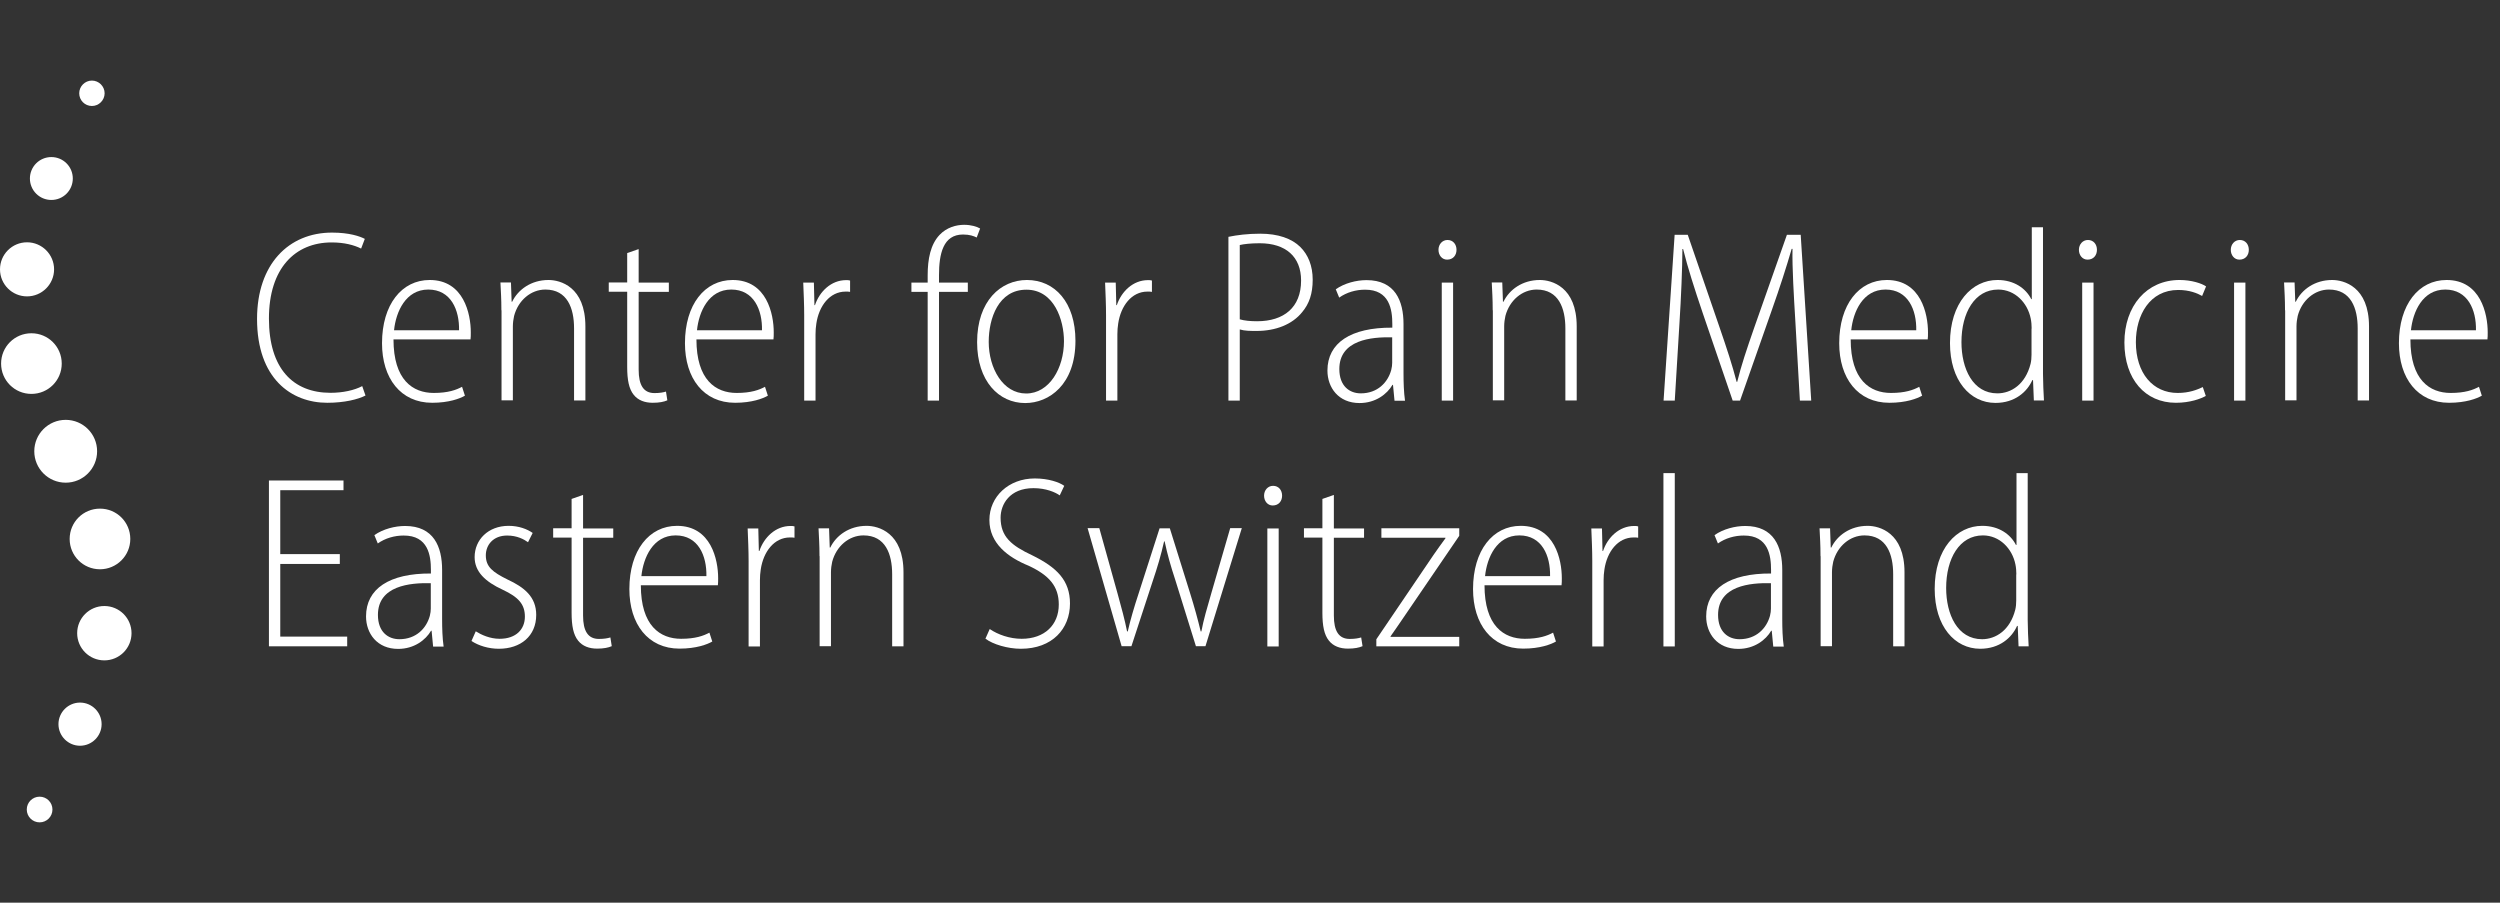 <?xml version="1.0" encoding="UTF-8"?><svg id="Logos" xmlns="http://www.w3.org/2000/svg" viewBox="0 0 183.04 66.09"><rect x="0" y="0" width="183.04" height="66.09" fill="#333333" stroke="none"/><defs><style>.cls-1{fill:#fff;}</style></defs><g><path class="cls-1" d="M26.76,28.96c-.55,.28-1.54,.53-2.8,.53-2.63,0-5.14-1.77-5.14-6.14,0-4,2.31-6.32,5.49-6.32,1.28,0,2.06,.28,2.4,.46l-.27,.71c-.52-.26-1.23-.45-2.16-.45-2.67,0-4.59,1.89-4.59,5.57s1.78,5.44,4.51,5.44c.91,0,1.75-.19,2.32-.49l.24,.69Z"/><path class="cls-1" d="M28.81,24.85c0,2.97,1.41,3.92,2.95,3.92,1.05,0,1.64-.22,2.07-.45l.21,.65c-.36,.21-1.17,.52-2.4,.52-2.31,0-3.67-1.8-3.67-4.36,0-2.84,1.45-4.63,3.49-4.63,2.5,0,3.01,2.49,3.01,3.83,0,.22,0,.36-.02,.52h-5.65Zm4.8-.67c.03-1.48-.59-2.98-2.25-2.98s-2.37,1.63-2.51,2.98h4.76Z"/><path class="cls-1" d="M36.71,22.73c0-.87-.04-1.39-.07-2.05h.77l.05,1.41h.04c.43-.89,1.39-1.59,2.66-1.59,.85,0,2.7,.48,2.7,3.4v5.42h-.83v-5.28c0-1.47-.49-2.84-2.1-2.84-1.06,0-1.99,.79-2.29,1.93-.05,.22-.09,.5-.09,.77v5.41h-.83v-6.6Z"/><path class="cls-1" d="M46.76,18.25v2.44h2.21v.68h-2.21v5.7c0,1.13,.36,1.71,1.16,1.71,.38,0,.65-.05,.84-.11l.1,.64c-.25,.11-.59,.18-1.07,.18-.58,0-1.07-.18-1.39-.58-.35-.43-.48-1.09-.48-2.04v-5.51h-1.35v-.68h1.35v-2.15l.83-.29Z"/><path class="cls-1" d="M50.99,24.85c0,2.97,1.41,3.92,2.95,3.92,1.05,0,1.64-.22,2.07-.45l.21,.65c-.36,.21-1.17,.52-2.4,.52-2.31,0-3.67-1.8-3.67-4.36,0-2.84,1.45-4.63,3.49-4.63,2.5,0,3.01,2.49,3.01,3.83,0,.22,0,.36-.02,.52h-5.65Zm4.8-.67c.03-1.48-.59-2.98-2.25-2.98s-2.37,1.63-2.51,2.98h4.76Z"/><path class="cls-1" d="M58.88,23.1c0-.8-.04-1.67-.07-2.41h.78l.04,1.65h.04c.33-.99,1.18-1.83,2.28-1.83,.1,0,.2,0,.29,.03v.83c-.1-.02-.2-.02-.33-.02-1.16,0-1.95,1.05-2.14,2.34-.04,.25-.06,.52-.06,.79v4.85h-.83v-6.23Z"/><path class="cls-1" d="M67.92,29.33v-7.96h-1.19v-.68h1.19v-.53c0-1.2,.21-2.26,.87-2.96,.52-.55,1.22-.74,1.8-.74,.51,0,.93,.13,1.17,.27l-.25,.66c-.22-.11-.52-.22-1-.22-1.46,0-1.76,1.42-1.76,2.98v.54h2.11v.68h-2.11v7.96h-.83Z"/><path class="cls-1" d="M78.74,24.95c0,3.21-1.93,4.56-3.68,4.56-1.93,0-3.52-1.6-3.52-4.46,0-3.03,1.74-4.55,3.65-4.55,2.04,0,3.55,1.64,3.55,4.45Zm-6.35,.08c0,1.93,1.04,3.78,2.74,3.78s2.77-1.86,2.77-3.83c0-1.53-.71-3.77-2.75-3.77s-2.76,2.09-2.76,3.82Z"/><path class="cls-1" d="M80.98,23.1c0-.8-.04-1.67-.07-2.41h.78l.04,1.65h.04c.33-.99,1.18-1.83,2.28-1.83,.1,0,.2,0,.29,.03v.83c-.1-.02-.2-.02-.33-.02-1.16,0-1.95,1.05-2.14,2.34-.04,.25-.06,.52-.06,.79v4.85h-.83v-6.23Z"/><path class="cls-1" d="M89.94,17.34c.64-.13,1.4-.23,2.33-.23,1.3,0,2.31,.35,2.94,.98,.56,.56,.9,1.36,.9,2.39s-.26,1.76-.76,2.36c-.73,.92-1.96,1.39-3.34,1.39-.47,0-.87,0-1.24-.11v5.21h-.83v-11.98Zm.83,6.04c.35,.1,.78,.14,1.27,.14,1.96,0,3.22-1.01,3.22-2.98,0-1.75-1.13-2.73-3.03-2.73-.66,0-1.17,.06-1.46,.13v5.44Z"/><path class="cls-1" d="M102.1,29.33l-.11-1.15h-.04c-.39,.67-1.23,1.33-2.41,1.33-1.54,0-2.35-1.13-2.35-2.38,0-2.02,1.7-3.16,4.75-3.14v-.26c0-1.04-.19-2.53-2-2.52-.66,0-1.34,.19-1.89,.58l-.25-.61c.64-.45,1.51-.67,2.25-.67,2.1,0,2.71,1.52,2.71,3.22v3.59c0,.67,.02,1.39,.11,2.02h-.77Zm-.17-4.63c-1.52-.04-3.87,.18-3.87,2.32,0,1.26,.76,1.78,1.57,1.78,1.23,0,1.98-.8,2.23-1.71,.05-.19,.07-.38,.07-.53v-1.87Z"/><path class="cls-1" d="M106.64,18.29c0,.4-.25,.72-.69,.72-.37,0-.63-.32-.63-.72s.28-.72,.66-.72c.41,0,.66,.32,.66,.72Zm-1.08,11.04v-8.64h.83v8.64h-.83Z"/><path class="cls-1" d="M109.29,22.73c0-.87-.04-1.39-.07-2.05h.77l.05,1.41h.04c.43-.89,1.39-1.59,2.66-1.59,.85,0,2.7,.48,2.7,3.4v5.42h-.83v-5.28c0-1.47-.49-2.84-2.1-2.84-1.06,0-1.99,.79-2.29,1.93-.05,.22-.09,.5-.09,.77v5.41h-.83v-6.6Z"/><path class="cls-1" d="M131.45,23.55c-.11-1.83-.24-3.97-.21-5.33h-.06c-.39,1.34-.84,2.75-1.47,4.53l-2.31,6.58h-.54l-2.18-6.37c-.64-1.89-1.11-3.36-1.45-4.73h-.05c-.01,1.45-.09,3.46-.22,5.49l-.34,5.61h-.82l.81-12.14h.96l2.33,6.78c.54,1.57,.93,2.76,1.25,3.99h.04c.3-1.21,.68-2.34,1.25-3.98l2.39-6.79h1.01l.77,12.14h-.83l-.33-5.78Z"/><path class="cls-1" d="M135.5,24.85c0,2.97,1.41,3.92,2.95,3.92,1.05,0,1.64-.22,2.07-.45l.21,.65c-.36,.21-1.17,.52-2.4,.52-2.31,0-3.67-1.8-3.67-4.36,0-2.84,1.45-4.63,3.49-4.63,2.5,0,3.01,2.49,3.01,3.83,0,.22,0,.36-.02,.52h-5.65Zm4.8-.67c.03-1.48-.59-2.98-2.25-2.98s-2.37,1.63-2.51,2.98h4.76Z"/><path class="cls-1" d="M149.58,16.64v10.75c0,.57,.04,1.41,.07,1.93h-.74l-.06-1.49h-.05c-.38,.86-1.28,1.67-2.7,1.67-1.86,0-3.33-1.64-3.33-4.38,0-2.95,1.61-4.62,3.48-4.62,1.21,0,2.07,.61,2.47,1.4h.04v-5.26h.83Zm-.83,7.42c0-.23-.02-.51-.07-.74-.23-1.15-1.15-2.12-2.38-2.12-1.72,0-2.69,1.7-2.69,3.85,0,1.94,.83,3.75,2.63,3.75,1.01,0,2.05-.66,2.43-2.16,.05-.21,.07-.43,.07-.68v-1.91Z"/><path class="cls-1" d="M153.53,18.29c0,.4-.25,.72-.69,.72-.37,0-.63-.32-.63-.72s.28-.72,.66-.72c.41,0,.66,.32,.66,.72Zm-1.08,11.04v-8.64h.83v8.64h-.83Z"/><path class="cls-1" d="M161.5,28.99c-.36,.2-1.14,.5-2.19,.5-2.25,0-3.77-1.73-3.77-4.41s1.63-4.58,4.04-4.58c.87,0,1.63,.25,1.94,.47l-.29,.7c-.35-.2-.93-.44-1.75-.44-2.09,0-3.1,1.85-3.1,3.82,0,2.28,1.25,3.72,3.06,3.72,.84,0,1.41-.23,1.84-.43l.22,.65Z"/><path class="cls-1" d="M164.65,18.29c0,.4-.25,.72-.69,.72-.37,0-.63-.32-.63-.72s.28-.72,.66-.72c.41,0,.66,.32,.66,.72Zm-1.08,11.04v-8.64h.83v8.64h-.83Z"/><path class="cls-1" d="M167.3,22.73c0-.87-.04-1.39-.07-2.05h.77l.05,1.41h.04c.43-.89,1.39-1.59,2.66-1.59,.85,0,2.7,.48,2.7,3.4v5.42h-.83v-5.28c0-1.47-.49-2.84-2.1-2.84-1.06,0-1.99,.79-2.29,1.93-.05,.22-.09,.5-.09,.77v5.41h-.83v-6.6Z"/><path class="cls-1" d="M176.48,24.85c0,2.97,1.41,3.92,2.95,3.92,1.05,0,1.64-.22,2.07-.45l.21,.65c-.36,.21-1.17,.52-2.4,.52-2.31,0-3.67-1.8-3.67-4.36,0-2.84,1.45-4.63,3.49-4.63,2.5,0,3.01,2.49,3.01,3.83,0,.22,0,.36-.02,.52h-5.65Zm4.8-.67c.03-1.48-.59-2.98-2.25-2.98s-2.37,1.63-2.51,2.98h4.76Z"/><path class="cls-1" d="M24.88,41.29h-4.36v5.32h4.9v.71h-5.73v-12.14h5.46v.71h-4.63v4.68h4.36v.71Z"/><path class="cls-1" d="M31.71,47.33l-.11-1.15h-.04c-.39,.67-1.23,1.33-2.41,1.33-1.54,0-2.35-1.13-2.35-2.38,0-2.02,1.7-3.16,4.75-3.14v-.26c0-1.04-.19-2.53-2-2.52-.66,0-1.34,.19-1.89,.58l-.25-.61c.64-.45,1.51-.67,2.25-.67,2.1,0,2.71,1.52,2.71,3.22v3.59c0,.67,.02,1.39,.11,2.02h-.77Zm-.17-4.63c-1.52-.04-3.87,.18-3.87,2.32,0,1.26,.76,1.78,1.57,1.78,1.23,0,1.98-.8,2.23-1.71,.05-.19,.07-.38,.07-.53v-1.87Z"/><path class="cls-1" d="M34.83,46.22c.41,.26,1.04,.55,1.75,.55,1.22,0,1.85-.71,1.85-1.62s-.47-1.43-1.62-1.97c-1.28-.59-2.06-1.32-2.06-2.39,0-1.27,.99-2.29,2.49-2.29,.75,0,1.36,.24,1.76,.52l-.34,.68c-.31-.22-.8-.49-1.53-.49-1.02,0-1.56,.69-1.56,1.45,0,.84,.5,1.23,1.59,1.77,1.23,.57,2.1,1.27,2.1,2.59,0,1.55-1.14,2.48-2.74,2.48-.75,0-1.49-.23-2-.57l.31-.7Z"/><path class="cls-1" d="M42.69,36.25v2.44h2.21v.68h-2.21v5.7c0,1.13,.36,1.71,1.16,1.71,.38,0,.65-.05,.84-.11l.1,.64c-.25,.11-.59,.18-1.07,.18-.58,0-1.07-.18-1.39-.58-.35-.43-.48-1.09-.48-2.04v-5.51h-1.35v-.68h1.35v-2.15l.83-.29Z"/><path class="cls-1" d="M46.92,42.85c0,2.97,1.41,3.92,2.95,3.92,1.05,0,1.64-.22,2.07-.45l.21,.65c-.36,.21-1.17,.52-2.4,.52-2.31,0-3.67-1.8-3.67-4.36,0-2.84,1.45-4.63,3.49-4.63,2.5,0,3.01,2.49,3.01,3.83,0,.22,0,.36-.02,.52h-5.65Zm4.8-.67c.03-1.48-.59-2.98-2.25-2.98s-2.37,1.63-2.51,2.98h4.76Z"/><path class="cls-1" d="M54.81,41.1c0-.8-.04-1.67-.07-2.41h.78l.04,1.65h.04c.33-.99,1.18-1.83,2.28-1.83,.1,0,.2,0,.29,.03v.83c-.1-.02-.2-.02-.33-.02-1.16,0-1.95,1.05-2.14,2.34-.04,.25-.06,.52-.06,.79v4.85h-.83v-6.23Z"/><path class="cls-1" d="M60,40.73c0-.87-.04-1.39-.07-2.05h.77l.05,1.41h.04c.43-.89,1.39-1.59,2.66-1.59,.85,0,2.7,.48,2.7,3.4v5.42h-.83v-5.28c0-1.47-.49-2.84-2.1-2.84-1.06,0-1.99,.79-2.29,1.93-.05,.22-.09,.5-.09,.77v5.41h-.83v-6.6Z"/><path class="cls-1" d="M72.47,46.06c.59,.4,1.45,.71,2.33,.71,1.68,0,2.72-1.02,2.72-2.51,0-1.34-.71-2.14-2.21-2.84-1.52-.62-2.87-1.64-2.87-3.35s1.41-3.04,3.32-3.04c1.01,0,1.8,.28,2.16,.54l-.33,.7c-.32-.23-1.01-.53-1.92-.53-1.76,0-2.41,1.2-2.41,2.16,0,1.39,.78,2.04,2.32,2.76,1.81,.89,2.76,1.84,2.76,3.53,0,1.84-1.29,3.31-3.6,3.31-.96,0-2.06-.33-2.59-.74l.31-.7Z"/><path class="cls-1" d="M80.49,38.68l1.34,4.8c.27,.98,.52,1.89,.69,2.75h.05c.19-.84,.47-1.79,.78-2.73l1.55-4.82h.75l1.48,4.74c.32,1.02,.57,1.93,.78,2.81h.05c.16-.86,.42-1.73,.72-2.77l1.39-4.79h.85l-2.66,8.64h-.7l-1.51-4.85c-.33-1-.57-1.84-.78-2.82h-.04c-.23,1.03-.5,1.92-.82,2.87l-1.57,4.8h-.72l-2.49-8.64h.85Z"/><path class="cls-1" d="M93.87,36.29c0,.4-.25,.72-.69,.72-.37,0-.63-.32-.63-.72s.28-.72,.66-.72c.41,0,.66,.32,.66,.72Zm-1.08,11.04v-8.64h.83v8.64h-.83Z"/><path class="cls-1" d="M97.66,36.25v2.44h2.21v.68h-2.21v5.7c0,1.13,.36,1.71,1.16,1.71,.38,0,.65-.05,.84-.11l.1,.64c-.25,.11-.59,.18-1.07,.18-.58,0-1.07-.18-1.39-.58-.35-.43-.48-1.09-.48-2.04v-5.51h-1.35v-.68h1.35v-2.15l.83-.29Z"/><path class="cls-1" d="M100.76,46.82l4.19-6.18c.28-.42,.58-.81,.88-1.23v-.04h-4.69v-.69h5.7v.55l-4.2,6.16c-.27,.41-.55,.79-.83,1.2v.04h5.03v.69h-6.07v-.51Z"/><path class="cls-1" d="M108.69,42.85c0,2.97,1.41,3.92,2.95,3.92,1.05,0,1.64-.22,2.07-.45l.21,.65c-.36,.21-1.17,.52-2.4,.52-2.31,0-3.67-1.8-3.67-4.36,0-2.84,1.45-4.63,3.49-4.63,2.5,0,3.01,2.49,3.01,3.83,0,.22,0,.36-.02,.52h-5.65Zm4.8-.67c.03-1.48-.59-2.98-2.25-2.98s-2.37,1.63-2.51,2.98h4.76Z"/><path class="cls-1" d="M116.58,41.1c0-.8-.04-1.67-.07-2.41h.78l.04,1.65h.04c.33-.99,1.18-1.83,2.28-1.83,.1,0,.2,0,.29,.03v.83c-.1-.02-.2-.02-.33-.02-1.16,0-1.95,1.05-2.14,2.34-.04,.25-.06,.52-.06,.79v4.85h-.83v-6.23Z"/><path class="cls-1" d="M121.79,34.64h.83v12.69h-.83v-12.69Z"/><path class="cls-1" d="M129.83,47.33l-.11-1.15h-.04c-.39,.67-1.23,1.33-2.41,1.33-1.54,0-2.35-1.13-2.35-2.38,0-2.02,1.7-3.16,4.75-3.14v-.26c0-1.04-.19-2.53-2-2.52-.66,0-1.34,.19-1.89,.58l-.25-.61c.64-.45,1.51-.67,2.25-.67,2.1,0,2.71,1.52,2.71,3.22v3.59c0,.67,.02,1.39,.11,2.02h-.77Zm-.17-4.63c-1.52-.04-3.87,.18-3.87,2.32,0,1.26,.76,1.78,1.57,1.78,1.23,0,1.98-.8,2.23-1.71,.05-.19,.07-.38,.07-.53v-1.87Z"/><path class="cls-1" d="M133.29,40.73c0-.87-.04-1.39-.07-2.05h.77l.05,1.41h.04c.43-.89,1.39-1.59,2.66-1.59,.85,0,2.7,.48,2.7,3.4v5.42h-.83v-5.28c0-1.47-.49-2.84-2.1-2.84-1.06,0-1.99,.79-2.29,1.93-.05,.22-.09,.5-.09,.77v5.41h-.83v-6.6Z"/><path class="cls-1" d="M148.46,34.64v10.75c0,.57,.04,1.41,.07,1.93h-.74l-.06-1.49h-.05c-.38,.86-1.28,1.67-2.7,1.67-1.86,0-3.33-1.64-3.33-4.38,0-2.95,1.61-4.62,3.48-4.62,1.21,0,2.07,.61,2.47,1.4h.04v-5.26h.83Zm-.83,7.42c0-.23-.02-.51-.07-.74-.23-1.15-1.15-2.12-2.38-2.12-1.72,0-2.69,1.7-2.69,3.85,0,1.94,.83,3.75,2.63,3.75,1.01,0,2.05-.66,2.43-2.16,.05-.21,.07-.43,.07-.68v-1.91Z"/></g><g><path class="cls-1" d="M6.73,7.76c-.52,0-.93-.42-.93-.93s.42-.93,.93-.93,.93,.42,.93,.93-.42,.93-.93,.93Z"/><path class="cls-1" d="M3.76,14.64c-.87,0-1.57-.7-1.57-1.57s.7-1.57,1.57-1.57,1.57,.7,1.57,1.57-.7,1.57-1.57,1.57Z"/><path class="cls-1" d="M1.98,21.7C.89,21.7,0,20.82,0,19.72s.89-1.98,1.98-1.98,1.98,.89,1.98,1.98-.89,1.98-1.98,1.98Z"/><path class="cls-1" d="M2.3,28.84c-1.23,0-2.22-.99-2.22-2.22s.99-2.22,2.22-2.22,2.22,.99,2.22,2.22-.99,2.22-2.22,2.22Z"/><circle class="cls-1" cx="4.81" cy="33.04" r="2.3"/><path class="cls-1" d="M7.32,41.68c-1.23,0-2.22-.99-2.22-2.22s.99-2.22,2.22-2.22,2.22,.99,2.22,2.22-1,2.22-2.22,2.22Z"/><path class="cls-1" d="M7.64,48.35c-1.1,0-1.99-.89-1.99-1.99s.89-1.99,1.99-1.99,1.99,.89,1.99,1.99-.89,1.99-1.99,1.99Z"/><path class="cls-1" d="M5.86,54.6c-.87,0-1.58-.71-1.58-1.58s.71-1.58,1.58-1.58,1.58,.71,1.58,1.58-.71,1.58-1.58,1.58Z"/><path class="cls-1" d="M2.9,60.21c-.52,0-.94-.42-.94-.94s.42-.94,.94-.94,.94,.42,.94,.94-.42,.94-.94,.94Z"/></g></svg>